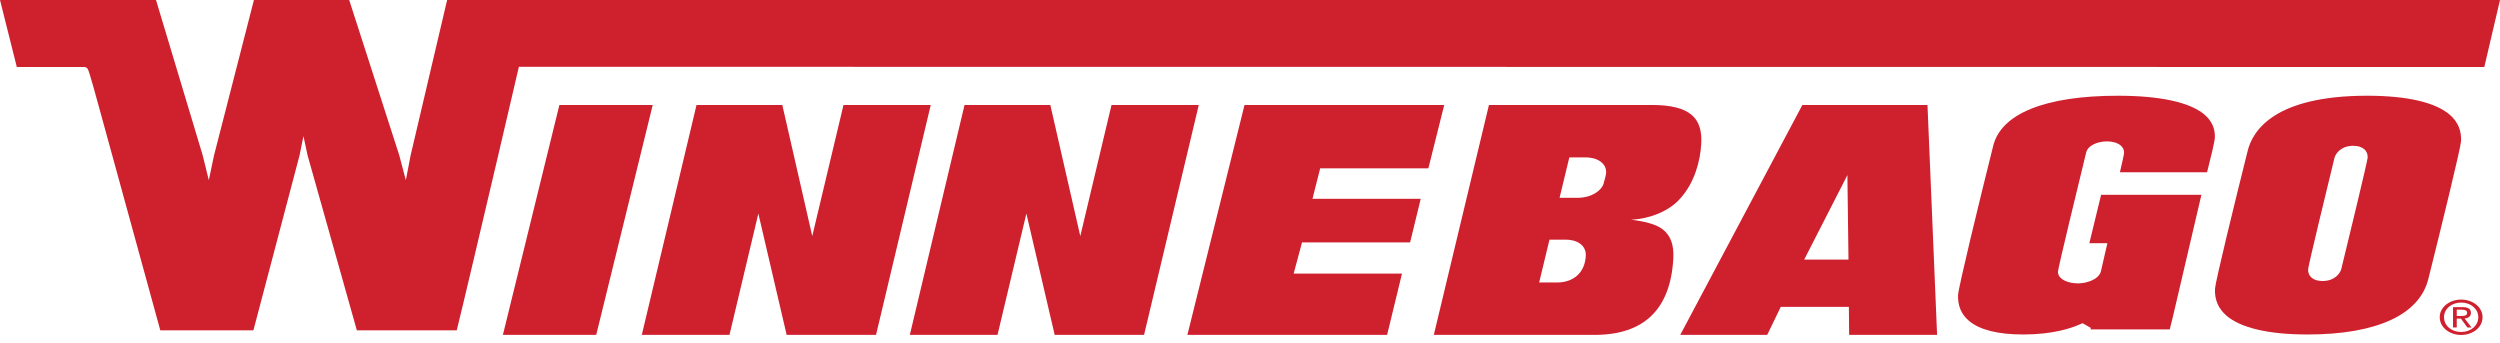 <svg width="175" height="24" viewBox="0 0 175 24" fill="none" xmlns="http://www.w3.org/2000/svg">
<path fill-rule="evenodd" clip-rule="evenodd" d="M172.28 22.119C172.499 22.119 172.698 22.107 172.698 21.89C172.698 21.712 172.503 21.678 172.325 21.678H171.972V22.119H172.28ZM171.972 22.921H171.712V21.498H172.363C172.763 21.498 172.966 21.62 172.966 21.902C172.966 22.156 172.773 22.268 172.522 22.295L173.006 22.921H172.717L172.266 22.303H171.972V22.921ZM172.282 23.239C172.951 23.239 173.481 22.802 173.481 22.204C173.481 21.62 172.951 21.178 172.282 21.178C171.608 21.178 171.081 21.62 171.081 22.204C171.081 22.802 171.608 23.239 172.282 23.239ZM170.781 22.204C170.781 21.498 171.469 20.971 172.282 20.971C173.091 20.971 173.778 21.498 173.778 22.204C173.778 22.921 173.091 23.447 172.282 23.447C171.469 23.447 170.781 22.921 170.781 22.204Z" fill="#CF202E"/>
<path fill-rule="evenodd" clip-rule="evenodd" d="M59.045 7.348L56.858 16.527L54.761 7.348H48.756L44.926 23.442H51.064L53.084 14.95L55.066 23.442H61.322L65.152 7.348H59.045Z" fill="#CF202E"/>
<path fill-rule="evenodd" clip-rule="evenodd" d="M77.807 7.348L75.62 16.527L73.522 7.348H67.518L63.688 23.442H69.826L71.846 14.95L73.828 23.442H80.084L83.914 7.348H77.807Z" fill="#CF202E"/>
<path fill-rule="evenodd" clip-rule="evenodd" d="M35.203 23.442H41.735L45.691 7.348H39.158L35.203 23.442Z" fill="#CF202E"/>
<path fill-rule="evenodd" clip-rule="evenodd" d="M99.986 11.781L101.096 7.348H87.117L83.117 23.442H97.097L98.14 19.151H90.556L91.141 16.966H98.708L99.45 13.918H91.873L92.412 11.781H99.986Z" fill="#CF202E"/>
<path fill-rule="evenodd" clip-rule="evenodd" d="M163.892 18.825L163.89 18.83C163.813 19.121 163.44 19.671 162.578 19.671C162.249 19.671 161.991 19.592 161.81 19.436C161.639 19.289 161.556 19.084 161.569 18.845C161.586 18.55 163.108 12.302 163.413 11.052C163.491 10.756 163.864 10.206 164.725 10.206C165.055 10.206 165.313 10.285 165.494 10.441C165.665 10.589 165.748 10.793 165.736 11.033C165.718 11.328 164.197 17.576 163.892 18.825ZM171.484 8.032C170.477 7.161 168.479 6.701 165.705 6.701C159.229 6.701 157.679 9.132 157.332 10.581C156.43 14.183 155.078 19.716 155.051 20.203C155.009 20.962 155.278 21.598 155.851 22.093C156.85 22.957 158.812 23.414 161.524 23.414C166.388 23.414 169.395 22.019 169.993 19.487C170.896 15.884 172.246 10.358 172.273 9.888C172.314 9.145 172.048 8.52 171.484 8.032Z" fill="#CF202E"/>
<path fill-rule="evenodd" clip-rule="evenodd" d="M148.256 6.701C143.153 6.701 140.049 7.96 139.515 10.246C138.539 14.154 137.083 20.145 137.065 20.649C137.035 21.406 137.298 22.019 137.844 22.473C138.597 23.098 139.87 23.414 141.627 23.414C143.682 23.414 145.02 22.984 145.779 22.622L146.361 22.954L146.335 23.058H151.882L152.097 22.194L154.099 13.638H147.077L146.254 17.023H147.516L147.061 19.01C146.875 19.617 145.979 19.837 145.456 19.837C145.093 19.837 144.597 19.749 144.298 19.5C144.134 19.364 144.05 19.196 144.056 19.015C144.067 18.749 145.567 12.581 146.026 10.697C146.152 10.149 146.874 9.897 147.493 9.897C147.886 9.897 148.223 9.997 148.44 10.177C148.609 10.318 148.695 10.498 148.686 10.697C148.681 10.815 148.527 11.494 148.394 12.059H154.494C154.729 11.148 155.03 9.9 155.04 9.632C155.065 8.984 154.812 8.436 154.288 8.001C153.264 7.15 151.178 6.701 148.256 6.701Z" fill="#CF202E"/>
<path fill-rule="evenodd" clip-rule="evenodd" d="M112.256 12.838L112.255 12.843C112.103 13.342 111.425 13.846 110.423 13.846H109.17L109.853 11.017H110.954C111.446 11.017 111.846 11.138 112.11 11.367C112.335 11.56 112.445 11.818 112.429 12.111C112.421 12.247 112.306 12.665 112.256 12.838ZM108.994 19.773H107.74L108.464 16.775H109.565C110.163 16.775 110.499 16.957 110.676 17.11C110.909 17.312 111.023 17.591 111.005 17.918C110.942 19.062 110.172 19.773 108.994 19.773ZM118.429 8.055C117.879 7.579 116.965 7.348 115.636 7.348H104.227L100.367 23.442H111.625C115.083 23.442 116.936 21.646 117.131 18.103C117.184 17.135 116.945 16.476 116.376 16.047C116.371 16.044 116.367 16.04 116.362 16.036C116.28 15.976 116.192 15.92 116.096 15.868C116.039 15.838 115.979 15.81 115.917 15.784C115.898 15.776 115.879 15.768 115.859 15.76C115.12 15.463 114.161 15.381 114.161 15.381C115.589 15.303 116.538 14.785 117.042 14.417C117.109 14.366 117.177 14.317 117.24 14.262C117.366 14.158 117.441 14.081 117.466 14.055C117.537 13.984 117.604 13.909 117.67 13.834C118.591 12.787 119.017 11.341 119.088 10.052C119.139 9.134 118.923 8.481 118.429 8.055Z" fill="#CF202E"/>
<path fill-rule="evenodd" clip-rule="evenodd" d="M126.293 18.171L129.318 12.256L129.394 18.171H126.293ZM134.924 7.348H126.167L117.617 23.442H123.705L124.652 21.482H129.421L129.44 23.442H135.596L134.924 7.348Z" fill="#CF202E"/>
<path fill-rule="evenodd" clip-rule="evenodd" d="M37.464 0H31.299L28.744 10.872L28.409 12.612L27.949 10.872L24.443 0H17.775L14.983 10.872L14.617 12.612L14.188 10.872L10.92 0H0L1.177 4.69H5.943L6.023 4.723C6.185 4.79 6.185 4.79 7.017 7.815L7.857 10.872L11.221 23.123H17.738L20.969 10.872L21.241 9.528L21.53 10.872L24.98 23.123H31.972C32.285 21.882 33.733 15.737 34.875 10.872C35.643 7.598 36.272 4.904 36.321 4.676H37.464L173.902 4.69L175 0H37.464Z" fill="#CF202E"/>
</svg>
